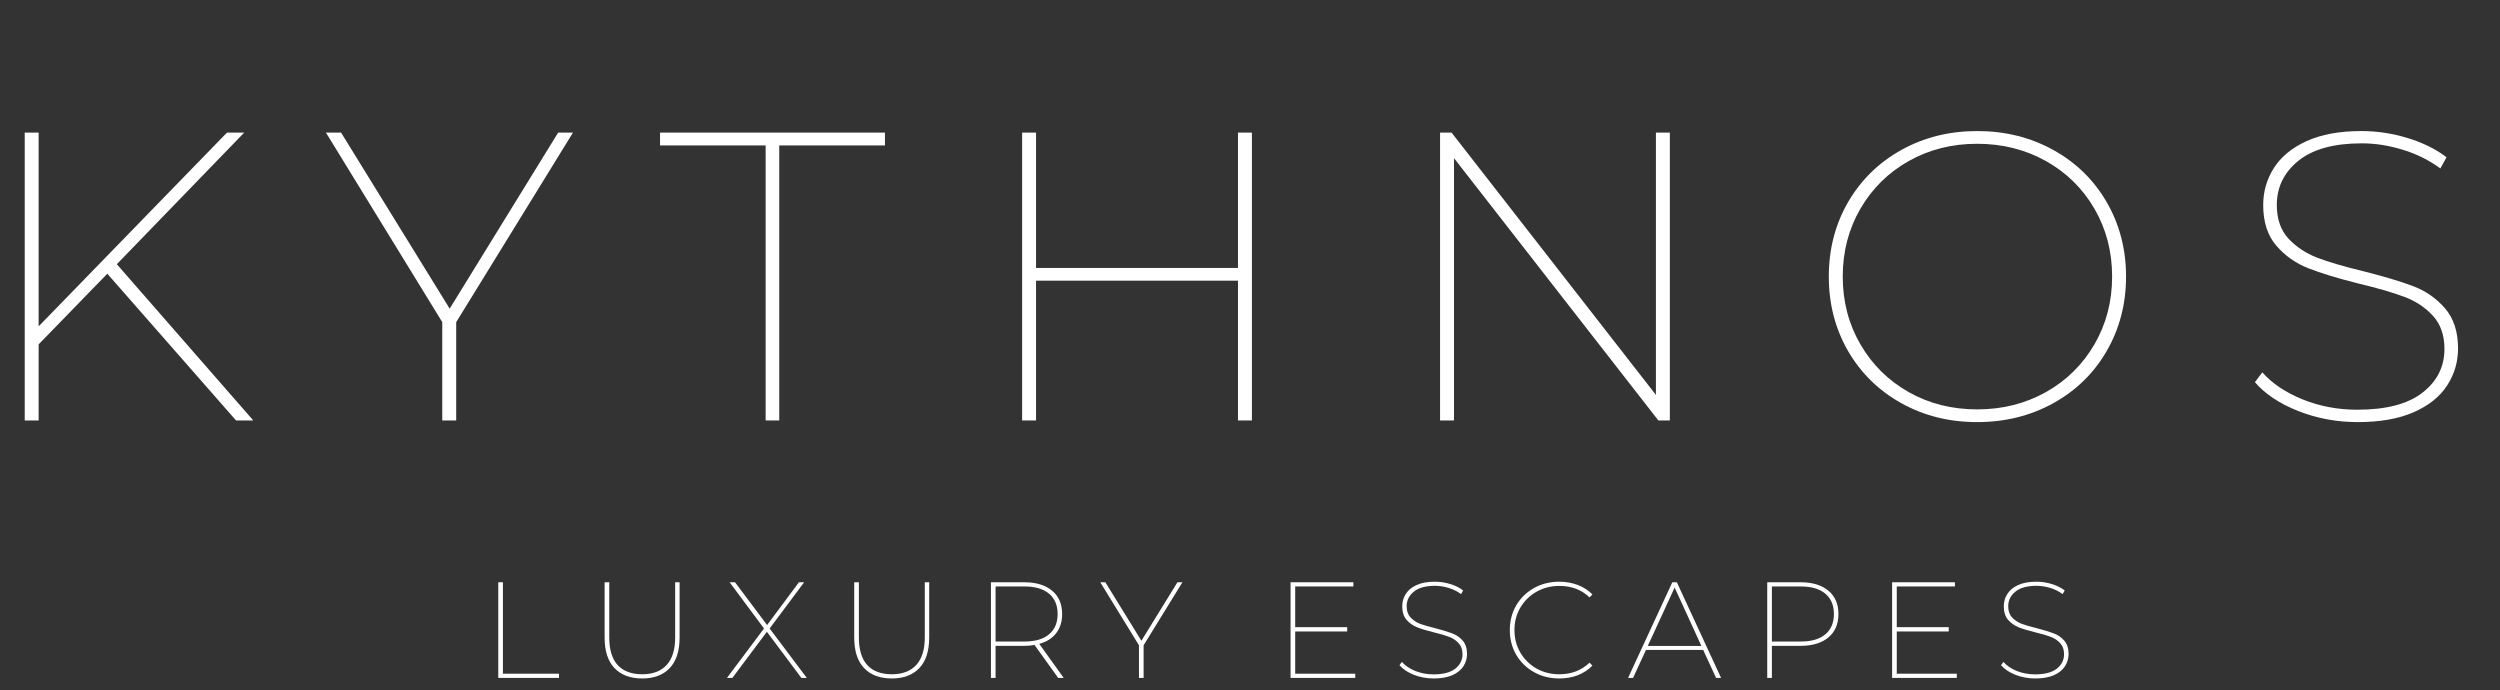 <svg xmlns="http://www.w3.org/2000/svg" xmlns:xlink="http://www.w3.org/1999/xlink" width="471" zoomAndPan="magnify" viewBox="0 0 353.25 97.5" height="130" preserveAspectRatio="xMidYMid meet" version="1.0"><rect x="0" y="0" width="353.25" height="97.5" fill="#333333" stroke="none"/><defs><g/></defs><g fill="#ffffff" fill-opacity="1"><g transform="translate(59.152, 95.789)"><g/></g></g><g fill="#ffffff" fill-opacity="1"><g transform="translate(67.938, 95.789)"><g><path d="M 2.469 -13.516 L 3.125 -13.516 L 3.125 -0.594 L 11.047 -0.594 L 11.047 0 L 2.469 0 Z M 2.469 -13.516 "/></g></g></g><g fill="#ffffff" fill-opacity="1"><g transform="translate(83.073, 95.789)"><g><path d="M 7.672 0.078 C 5.992 0.078 4.688 -0.41 3.75 -1.391 C 2.82 -2.367 2.359 -3.805 2.359 -5.703 L 2.359 -13.516 L 3.016 -13.516 L 3.016 -5.719 C 3.016 -3.988 3.41 -2.688 4.203 -1.812 C 5.004 -0.945 6.16 -0.516 7.672 -0.516 C 9.16 -0.516 10.305 -0.945 11.109 -1.812 C 11.922 -2.688 12.328 -3.988 12.328 -5.719 L 12.328 -13.516 L 12.953 -13.516 L 12.953 -5.703 C 12.953 -3.805 12.488 -2.367 11.562 -1.391 C 10.633 -0.41 9.336 0.078 7.672 0.078 Z M 7.672 0.078 "/></g></g></g><g fill="#ffffff" fill-opacity="1"><g transform="translate(102.281, 95.789)"><g><path d="M 10.953 0 L 6.078 -6.516 L 1.203 0 L 0.438 0 L 5.672 -6.984 L 0.812 -13.516 L 1.578 -13.516 L 6.109 -7.469 L 10.609 -13.516 L 11.344 -13.516 L 6.469 -6.984 L 11.719 0 Z M 10.953 0 "/></g></g></g><g fill="#ffffff" fill-opacity="1"><g transform="translate(118.343, 95.789)"><g><path d="M 7.672 0.078 C 5.992 0.078 4.688 -0.41 3.75 -1.391 C 2.82 -2.367 2.359 -3.805 2.359 -5.703 L 2.359 -13.516 L 3.016 -13.516 L 3.016 -5.719 C 3.016 -3.988 3.41 -2.688 4.203 -1.812 C 5.004 -0.945 6.16 -0.516 7.672 -0.516 C 9.16 -0.516 10.305 -0.945 11.109 -1.812 C 11.922 -2.688 12.328 -3.988 12.328 -5.719 L 12.328 -13.516 L 12.953 -13.516 L 12.953 -5.703 C 12.953 -3.805 12.488 -2.367 11.562 -1.391 C 10.633 -0.41 9.336 0.078 7.672 0.078 Z M 7.672 0.078 "/></g></g></g><g fill="#ffffff" fill-opacity="1"><g transform="translate(137.551, 95.789)"><g><path d="M 11.969 0 L 8.625 -4.656 C 8.188 -4.57 7.703 -4.531 7.172 -4.531 L 3.125 -4.531 L 3.125 0 L 2.469 0 L 2.469 -13.516 L 7.172 -13.516 C 8.848 -13.516 10.16 -13.117 11.109 -12.328 C 12.055 -11.535 12.531 -10.438 12.531 -9.031 C 12.531 -7.957 12.25 -7.055 11.688 -6.328 C 11.133 -5.598 10.336 -5.094 9.297 -4.812 L 12.75 0 Z M 7.203 -5.141 C 8.711 -5.141 9.867 -5.477 10.672 -6.156 C 11.484 -6.832 11.891 -7.789 11.891 -9.031 C 11.891 -10.27 11.484 -11.227 10.672 -11.906 C 9.867 -12.582 8.711 -12.922 7.203 -12.922 L 3.125 -12.922 L 3.125 -5.141 Z M 7.203 -5.141 "/></g></g></g><g fill="#ffffff" fill-opacity="1"><g transform="translate(155.311, 95.789)"><g><path d="M 6.281 -4.609 L 6.281 0 L 5.625 0 L 5.625 -4.609 L 0.156 -13.516 L 0.875 -13.516 L 5.969 -5.25 L 11.062 -13.516 L 11.766 -13.516 Z M 6.281 -4.609 "/></g></g></g><g fill="#ffffff" fill-opacity="1"><g transform="translate(171.103, 95.789)"><g/></g></g><g fill="#ffffff" fill-opacity="1"><g transform="translate(179.888, 95.789)"><g><path d="M 11.609 -0.594 L 11.609 0 L 2.469 0 L 2.469 -13.516 L 11.344 -13.516 L 11.344 -12.922 L 3.125 -12.922 L 3.125 -7.172 L 10.469 -7.172 L 10.469 -6.562 L 3.125 -6.562 L 3.125 -0.594 Z M 11.609 -0.594 "/></g></g></g><g fill="#ffffff" fill-opacity="1"><g transform="translate(196.683, 95.789)"><g><path d="M 5.891 0.078 C 4.91 0.078 3.977 -0.094 3.094 -0.438 C 2.219 -0.789 1.539 -1.242 1.062 -1.797 L 1.406 -2.266 C 1.852 -1.742 2.477 -1.316 3.281 -0.984 C 4.094 -0.66 4.957 -0.5 5.875 -0.5 C 7.227 -0.5 8.25 -0.766 8.938 -1.297 C 9.625 -1.836 9.969 -2.523 9.969 -3.359 C 9.969 -4.004 9.785 -4.52 9.422 -4.906 C 9.066 -5.301 8.625 -5.598 8.094 -5.797 C 7.562 -6.004 6.836 -6.219 5.922 -6.438 C 4.953 -6.676 4.172 -6.91 3.578 -7.141 C 2.984 -7.379 2.477 -7.734 2.062 -8.203 C 1.656 -8.68 1.453 -9.32 1.453 -10.125 C 1.453 -10.75 1.617 -11.328 1.953 -11.859 C 2.285 -12.391 2.797 -12.812 3.484 -13.125 C 4.172 -13.438 5.031 -13.594 6.062 -13.594 C 6.801 -13.594 7.523 -13.484 8.234 -13.266 C 8.953 -13.047 9.562 -12.742 10.062 -12.359 L 9.766 -11.844 C 9.242 -12.227 8.656 -12.52 8 -12.719 C 7.352 -12.914 6.711 -13.016 6.078 -13.016 C 4.766 -13.016 3.77 -12.738 3.094 -12.188 C 2.414 -11.645 2.078 -10.957 2.078 -10.125 C 2.078 -9.469 2.258 -8.941 2.625 -8.547 C 3 -8.148 3.453 -7.848 3.984 -7.641 C 4.523 -7.441 5.242 -7.234 6.141 -7.016 C 7.117 -6.766 7.906 -6.523 8.5 -6.297 C 9.094 -6.078 9.594 -5.734 10 -5.266 C 10.406 -4.797 10.609 -4.164 10.609 -3.375 C 10.609 -2.75 10.438 -2.172 10.094 -1.641 C 9.75 -1.109 9.223 -0.688 8.516 -0.375 C 7.805 -0.07 6.93 0.078 5.891 0.078 Z M 5.891 0.078 "/></g></g></g><g fill="#ffffff" fill-opacity="1"><g transform="translate(212.243, 95.789)"><g><path d="M 8.078 0.078 C 6.766 0.078 5.578 -0.219 4.516 -0.812 C 3.453 -1.406 2.613 -2.223 2 -3.266 C 1.395 -4.305 1.094 -5.473 1.094 -6.766 C 1.094 -8.047 1.395 -9.207 2 -10.25 C 2.613 -11.289 3.453 -12.109 4.516 -12.703 C 5.578 -13.297 6.766 -13.594 8.078 -13.594 C 9.004 -13.594 9.867 -13.441 10.672 -13.141 C 11.484 -12.836 12.18 -12.391 12.766 -11.797 L 12.359 -11.375 C 11.242 -12.457 9.82 -13 8.094 -13 C 6.906 -13 5.828 -12.723 4.859 -12.172 C 3.898 -11.629 3.141 -10.879 2.578 -9.922 C 2.023 -8.973 1.75 -7.922 1.75 -6.766 C 1.75 -5.598 2.023 -4.535 2.578 -3.578 C 3.141 -2.629 3.898 -1.879 4.859 -1.328 C 5.828 -0.785 6.906 -0.516 8.094 -0.516 C 9.801 -0.516 11.223 -1.062 12.359 -2.156 L 12.766 -1.734 C 12.18 -1.141 11.488 -0.688 10.688 -0.375 C 9.883 -0.07 9.016 0.078 8.078 0.078 Z M 8.078 0.078 "/></g></g></g><g fill="#ffffff" fill-opacity="1"><g transform="translate(229.907, 95.789)"><g><path d="M 10.75 -3.953 L 2.672 -3.953 L 0.844 0 L 0.141 0 L 6.391 -13.516 L 7.031 -13.516 L 13.281 0 L 12.578 0 Z M 10.5 -4.516 L 6.719 -12.766 L 2.922 -4.516 Z M 10.5 -4.516 "/></g></g></g><g fill="#ffffff" fill-opacity="1"><g transform="translate(247.242, 95.789)"><g><path d="M 7.172 -13.516 C 8.848 -13.516 10.16 -13.117 11.109 -12.328 C 12.055 -11.535 12.531 -10.438 12.531 -9.031 C 12.531 -7.613 12.055 -6.508 11.109 -5.719 C 10.16 -4.926 8.848 -4.531 7.172 -4.531 L 3.125 -4.531 L 3.125 0 L 2.469 0 L 2.469 -13.516 Z M 7.203 -5.141 C 8.711 -5.141 9.867 -5.477 10.672 -6.156 C 11.484 -6.832 11.891 -7.789 11.891 -9.031 C 11.891 -10.27 11.484 -11.227 10.672 -11.906 C 9.867 -12.582 8.711 -12.922 7.203 -12.922 L 3.125 -12.922 L 3.125 -5.141 Z M 7.203 -5.141 "/></g></g></g><g fill="#ffffff" fill-opacity="1"><g transform="translate(264.887, 95.789)"><g><path d="M 11.609 -0.594 L 11.609 0 L 2.469 0 L 2.469 -13.516 L 11.344 -13.516 L 11.344 -12.922 L 3.125 -12.922 L 3.125 -7.172 L 10.469 -7.172 L 10.469 -6.562 L 3.125 -6.562 L 3.125 -0.594 Z M 11.609 -0.594 "/></g></g></g><g fill="#ffffff" fill-opacity="1"><g transform="translate(281.682, 95.789)"><g><path d="M 5.891 0.078 C 4.91 0.078 3.977 -0.094 3.094 -0.438 C 2.219 -0.789 1.539 -1.242 1.062 -1.797 L 1.406 -2.266 C 1.852 -1.742 2.477 -1.316 3.281 -0.984 C 4.094 -0.66 4.957 -0.5 5.875 -0.5 C 7.227 -0.5 8.25 -0.766 8.938 -1.297 C 9.625 -1.836 9.969 -2.523 9.969 -3.359 C 9.969 -4.004 9.785 -4.52 9.422 -4.906 C 9.066 -5.301 8.625 -5.598 8.094 -5.797 C 7.562 -6.004 6.836 -6.219 5.922 -6.438 C 4.953 -6.676 4.172 -6.91 3.578 -7.141 C 2.984 -7.379 2.477 -7.734 2.062 -8.203 C 1.656 -8.68 1.453 -9.32 1.453 -10.125 C 1.453 -10.75 1.617 -11.328 1.953 -11.859 C 2.285 -12.391 2.797 -12.812 3.484 -13.125 C 4.172 -13.438 5.031 -13.594 6.062 -13.594 C 6.801 -13.594 7.523 -13.484 8.234 -13.266 C 8.953 -13.047 9.562 -12.742 10.062 -12.359 L 9.766 -11.844 C 9.242 -12.227 8.656 -12.52 8 -12.719 C 7.352 -12.914 6.711 -13.016 6.078 -13.016 C 4.766 -13.016 3.77 -12.738 3.094 -12.188 C 2.414 -11.645 2.078 -10.957 2.078 -10.125 C 2.078 -9.469 2.258 -8.941 2.625 -8.547 C 3 -8.148 3.453 -7.848 3.984 -7.641 C 4.523 -7.441 5.242 -7.234 6.141 -7.016 C 7.117 -6.766 7.906 -6.523 8.5 -6.297 C 9.094 -6.078 9.594 -5.734 10 -5.266 C 10.406 -4.797 10.609 -4.164 10.609 -3.375 C 10.609 -2.75 10.438 -2.172 10.094 -1.641 C 9.75 -1.109 9.223 -0.688 8.516 -0.375 C 7.805 -0.07 6.93 0.078 5.891 0.078 Z M 5.891 0.078 "/></g></g></g><g fill="#ffffff" fill-opacity="1"><g transform="translate(-3.946, 59.409)"><g><path d="M 19.109 -20.734 L 9.406 -10.75 L 9.406 0 L 7.438 0 L 7.438 -40.672 L 9.406 -40.672 L 9.406 -13.297 L 36.016 -40.672 L 38.453 -40.672 L 20.453 -22.078 L 39.734 0 L 37.297 0 Z M 19.109 -20.734 "/></g></g></g><g fill="#ffffff" fill-opacity="1"><g transform="translate(45.586, 59.409)"><g><path d="M 18.875 -13.891 L 18.875 0 L 16.906 0 L 16.906 -13.891 L 0.469 -40.672 L 2.609 -40.672 L 17.953 -15.797 L 33.281 -40.672 L 35.375 -40.672 Z M 18.875 -13.891 "/></g></g></g><g fill="#ffffff" fill-opacity="1"><g transform="translate(93.029, 59.409)"><g><path d="M 15.156 -38.859 L 0.234 -38.859 L 0.234 -40.672 L 32.016 -40.672 L 32.016 -38.859 L 17.078 -38.859 L 17.078 0 L 15.156 0 Z M 15.156 -38.859 "/></g></g></g><g fill="#ffffff" fill-opacity="1"><g transform="translate(136.988, 59.409)"><g><path d="M 39.906 -40.672 L 39.906 0 L 37.938 0 L 37.938 -19.75 L 9.406 -19.75 L 9.406 0 L 7.438 0 L 7.438 -40.672 L 9.406 -40.672 L 9.406 -21.547 L 37.938 -21.547 L 37.938 -40.672 Z M 39.906 -40.672 "/></g></g></g><g fill="#ffffff" fill-opacity="1"><g transform="translate(196.043, 59.409)"><g><path d="M 39.906 -40.672 L 39.906 0 L 38.281 0 L 9.406 -37.062 L 9.406 0 L 7.438 0 L 7.438 -40.672 L 9.062 -40.672 L 37.938 -3.609 L 37.938 -40.672 Z M 39.906 -40.672 "/></g></g></g><g fill="#ffffff" fill-opacity="1"><g transform="translate(255.098, 59.409)"><g><path d="M 24.281 0.234 C 20.332 0.234 16.758 -0.656 13.562 -2.438 C 10.363 -4.219 7.852 -6.676 6.031 -9.812 C 4.219 -12.957 3.312 -16.461 3.312 -20.328 C 3.312 -24.203 4.219 -27.707 6.031 -30.844 C 7.852 -33.977 10.363 -36.438 13.562 -38.219 C 16.758 -40 20.332 -40.891 24.281 -40.891 C 28.227 -40.891 31.812 -40 35.031 -38.219 C 38.25 -36.438 40.766 -33.977 42.578 -30.844 C 44.398 -27.707 45.312 -24.203 45.312 -20.328 C 45.312 -16.461 44.398 -12.957 42.578 -9.812 C 40.766 -6.676 38.25 -4.219 35.031 -2.438 C 31.812 -0.656 28.227 0.234 24.281 0.234 Z M 24.281 -1.562 C 27.844 -1.562 31.078 -2.375 33.984 -4 C 36.891 -5.633 39.176 -7.883 40.844 -10.75 C 42.508 -13.613 43.344 -16.805 43.344 -20.328 C 43.344 -23.859 42.508 -27.055 40.844 -29.922 C 39.176 -32.785 36.891 -35.031 33.984 -36.656 C 31.078 -38.281 27.844 -39.094 24.281 -39.094 C 20.719 -39.094 17.492 -38.281 14.609 -36.656 C 11.723 -35.031 9.445 -32.785 7.781 -29.922 C 6.113 -27.055 5.281 -23.859 5.281 -20.328 C 5.281 -16.805 6.113 -13.613 7.781 -10.75 C 9.445 -7.883 11.723 -5.633 14.609 -4 C 17.492 -2.375 20.719 -1.562 24.281 -1.562 Z M 24.281 -1.562 "/></g></g></g><g fill="#ffffff" fill-opacity="1"><g transform="translate(315.431, 59.409)"><g><path d="M 17.719 0.234 C 14.77 0.234 11.969 -0.285 9.312 -1.328 C 6.664 -2.379 4.625 -3.738 3.188 -5.406 L 4.234 -6.797 C 5.598 -5.242 7.488 -3.973 9.906 -2.984 C 12.32 -2.004 14.906 -1.516 17.656 -1.516 C 21.727 -1.516 24.797 -2.316 26.859 -3.922 C 28.93 -5.523 29.969 -7.586 29.969 -10.109 C 29.969 -12.047 29.426 -13.602 28.344 -14.781 C 27.258 -15.969 25.922 -16.859 24.328 -17.453 C 22.742 -18.055 20.578 -18.688 17.828 -19.344 C 14.891 -20.082 12.531 -20.801 10.75 -21.5 C 8.969 -22.195 7.457 -23.258 6.219 -24.688 C 4.977 -26.125 4.359 -28.039 4.359 -30.438 C 4.359 -32.332 4.859 -34.07 5.859 -35.656 C 6.867 -37.25 8.41 -38.52 10.484 -39.469 C 12.555 -40.414 15.141 -40.891 18.234 -40.891 C 20.441 -40.891 22.617 -40.562 24.766 -39.906 C 26.922 -39.25 28.754 -38.344 30.266 -37.188 L 29.391 -35.609 C 27.805 -36.773 26.035 -37.656 24.078 -38.25 C 22.117 -38.852 20.191 -39.156 18.297 -39.156 C 14.348 -39.156 11.359 -38.332 9.328 -36.688 C 7.297 -35.039 6.281 -32.957 6.281 -30.438 C 6.281 -28.469 6.828 -26.891 7.922 -25.703 C 9.023 -24.523 10.379 -23.625 11.984 -23 C 13.598 -22.383 15.758 -21.75 18.469 -21.094 C 21.414 -20.352 23.781 -19.645 25.562 -18.969 C 27.344 -18.289 28.844 -17.242 30.062 -15.828 C 31.281 -14.41 31.891 -12.523 31.891 -10.172 C 31.891 -8.266 31.375 -6.52 30.344 -4.938 C 29.32 -3.352 27.742 -2.094 25.609 -1.156 C 23.484 -0.227 20.852 0.234 17.719 0.234 Z M 17.719 0.234 "/></g></g></g></svg>